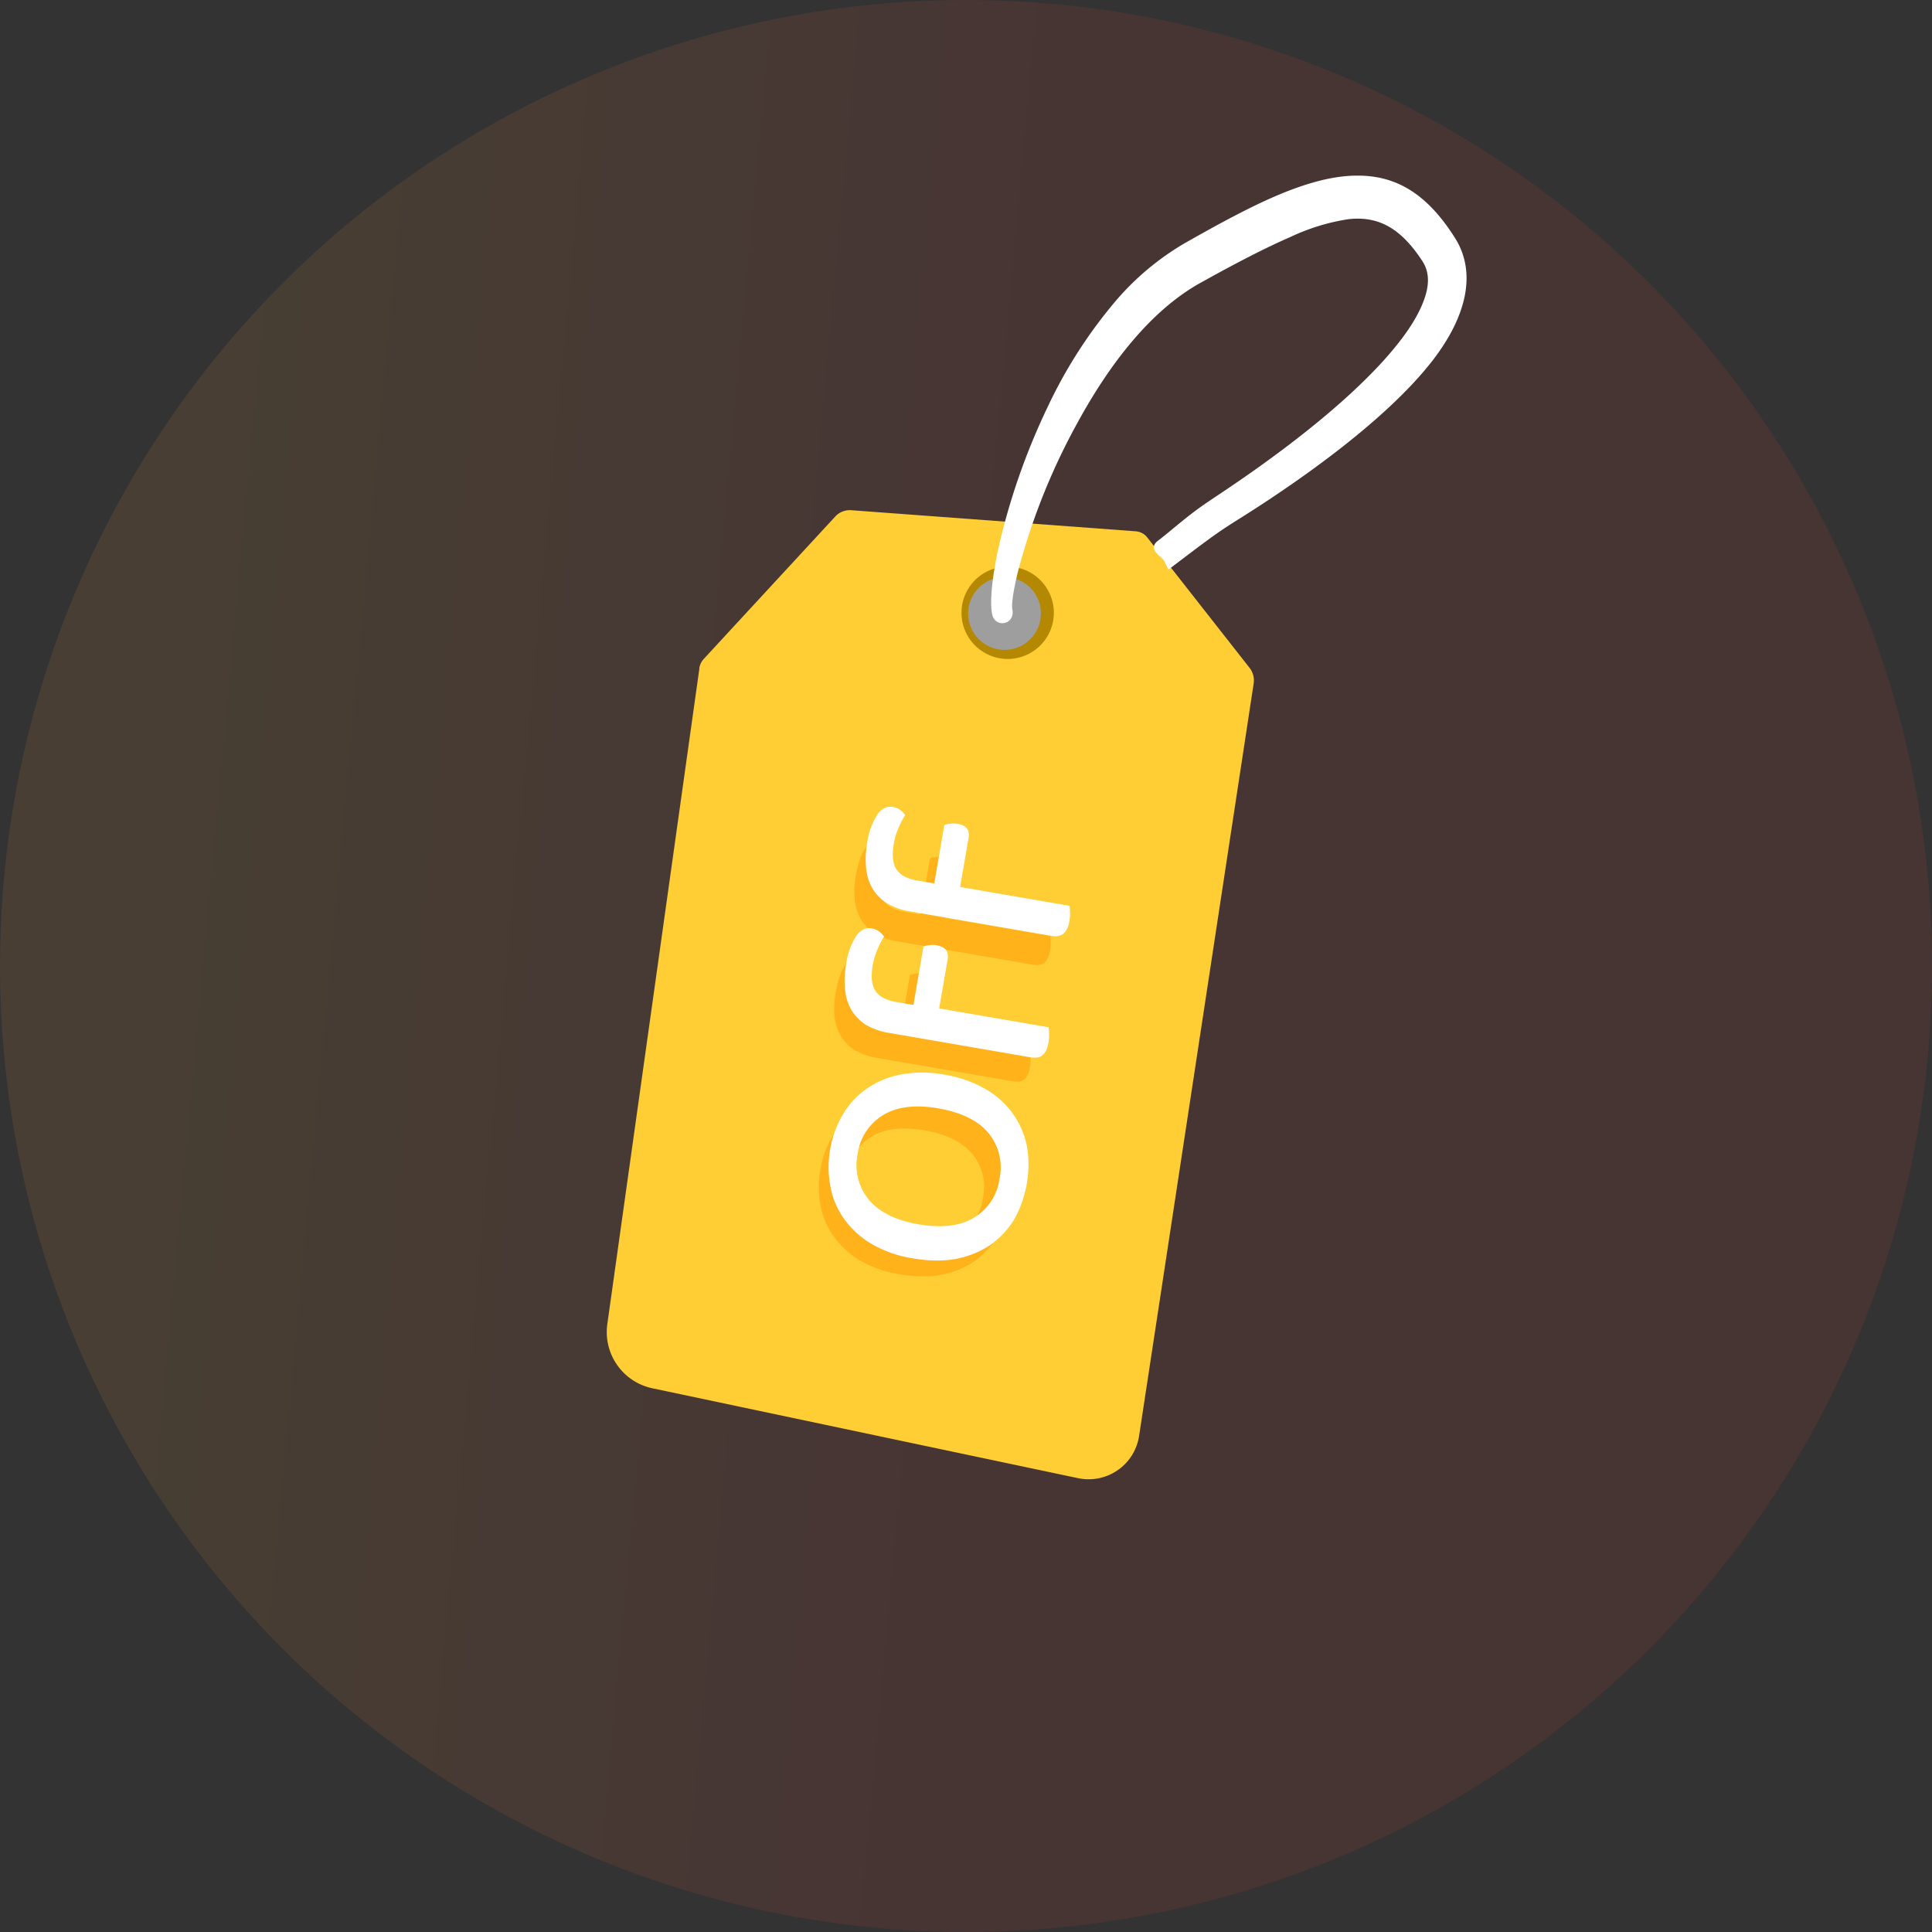 <svg xmlns="http://www.w3.org/2000/svg" width="154" height="154" fill="none" viewBox="0 0 154 154"><rect x="0" y="0" width="154" height="154" fill="#333333" stroke="none"/><defs/><circle cx="77" cy="77" r="77" fill="url(#paint0_linear)" opacity=".1"/><g clip-path="url(#clip0)"><path fill="#FFCD34" fill-rule="evenodd" d="M55.74 53.27c.04-.28.17-.54.36-.75l10.48-11.35c.32-.35.8-.54 1.28-.5l22.68 1.68c.35.03.68.2.9.48l8.16 10.4c.27.35.4.8.33 1.25l-9.13 59.96a4.07 4.07 0 01-4.89 3.38L52 110.66a4.58 4.58 0 01-3.59-5.12l7.34-52.27z" clip-rule="evenodd"/><path fill="#B48800" d="M80.13 52.52a3.68 3.68 0 100-7.35 3.68 3.68 0 000 7.35z"/><path fill="#9E9E9E" d="M80.07 51.8a2.9 2.9 0 100-5.8 2.9 2.9 0 000 5.8z"/><path fill="#fff" fill-rule="evenodd" d="M80.7 48.62c-.09-.5.08-1.52.4-2.89a51.7 51.7 0 014.73-11.93c2.5-4.6 5.84-9.1 10.05-11.36 2.68-1.49 5-2.69 7-3.56a16.7 16.7 0 014.61-1.41c2.43-.27 4.2.76 5.88 3.33.58.88.55 1.88.2 2.93-.55 1.65-1.8 3.37-3.34 5.07-4.01 4.41-10 8.56-12.67 10.35-1.82 1.22-1.95 1.3-3.06 2.17-1.02.82-1.44 1.2-2.22 1.8-.5.38-.33.8.14 1.2.46.4.33.34.72 1.08l2.31-1.75c1.1-.81 1.61-1.22 3.4-2.34 3.3-2.07 11.34-7.36 15.4-12.65 2.6-3.4 3.5-6.88 1.73-9.69-2.45-3.88-5.18-5.27-8.81-4.92-1.62.16-3.45.7-5.56 1.61-2.1.91-4.5 2.2-7.27 3.78A21.57 21.57 0 0089 23.91a38.07 38.07 0 00-5.52 8.59 53.37 53.37 0 00-3.89 11.16c-.57 2.6-.7 4.57-.49 5.36.1.46.55.75 1 .63.44-.1.7-.57.6-1.03z" clip-rule="evenodd"/><path fill="#FF9800" d="M74.12 87.52c1.23.22 2.29.58 3.17 1.11.87.5 1.57 1.13 2.1 1.87.51.74.87 1.56 1.05 2.47.17.9.17 1.87 0 2.87a8.3 8.3 0 01-.97 2.74 6.47 6.47 0 01-1.82 1.97c-.74.5-1.6.86-2.6 1.06-1 .19-2.12.17-3.35-.04a9.04 9.04 0 01-3.15-1.1 6.8 6.8 0 01-2.08-1.9 6.05 6.05 0 01-1.06-2.47 7.8 7.8 0 01-.02-2.85c.17-1 .5-1.89.98-2.68a6.05 6.05 0 011.82-1.98 6.8 6.8 0 012.6-1.08c1-.2 2.1-.2 3.33.01zm-.44 2.58c-1.77-.3-3.18-.13-4.23.51a4.13 4.13 0 00-1.95 3 4.14 4.14 0 00.84 3.46c.79.96 2.06 1.6 3.81 1.9 1.77.3 3.18.13 4.25-.5a4.1 4.1 0 001.95-2.98 4.13 4.13 0 00-.83-3.49c-.8-.96-2.07-1.6-3.84-1.9zm-1.92-7.91l.77-4.47c.1-.05.25-.08.43-.1.17-.04.36-.03.58 0 .66.12.94.47.84 1.07l-.65 3.76 8.37 1.45c.03.12.04.28.04.5.02.19 0 .4-.04.64-.08.46-.22.78-.43.97-.22.2-.53.25-.94.18l-10.78-1.86a5.17 5.17 0 01-1.82-.63c-.48-.3-.85-.69-1.11-1.14a3.85 3.85 0 01-.5-1.54c-.05-.6-.02-1.23.1-1.91.16-.98.42-1.7.76-2.18.34-.48.74-.68 1.2-.6.22.04.4.12.56.24.15.1.27.24.38.38a6.86 6.86 0 00-.86 2.17c-.16.88-.1 1.54.2 1.98.27.44.8.73 1.6.86l1.3.23zm1.6-9.3l.77-4.47c.1-.05.25-.08.43-.1.17-.03.36-.03.58 0 .67.12.95.48.84 1.08l-.65 3.76 8.38 1.44c.03.12.04.29.03.5.02.2 0 .41-.04.65-.07.45-.22.78-.43.97-.21.19-.52.25-.93.18l-10.79-1.86a5.17 5.17 0 01-1.81-.63c-.49-.31-.86-.7-1.12-1.14a3.85 3.85 0 01-.49-1.55c-.06-.6-.03-1.23.09-1.9.16-.98.42-1.71.76-2.19s.74-.67 1.2-.6c.22.04.41.12.57.25.14.1.27.23.37.38a6.86 6.86 0 00-.86 2.16c-.15.89-.09 1.55.2 1.99.28.43.81.72 1.6.86l1.3.22z" opacity=".5"/><path fill="#fff" d="M75.27 85.66a9.6 9.6 0 013.3 1.16 6.74 6.74 0 013.28 4.52c.18.94.17 1.94 0 3-.19 1.04-.52 2-1 2.84a6.74 6.74 0 01-1.91 2.05c-.77.53-1.67.9-2.7 1.11-1.05.2-2.21.18-3.5-.04a9.4 9.4 0 01-3.27-1.15 7.09 7.09 0 01-2.17-1.97 6.3 6.3 0 01-1.1-2.58 8.13 8.13 0 01-.03-2.97 8 8 0 011.02-2.8 6.3 6.3 0 011.9-2.05 7.08 7.08 0 012.7-1.13 9.4 9.4 0 013.48.01zm-.46 2.69c-1.84-.32-3.31-.14-4.41.53a4.3 4.3 0 00-2.04 3.13 4.32 4.32 0 00.88 3.6c.83 1 2.15 1.66 3.97 1.98 1.84.31 3.32.14 4.43-.53a4.27 4.27 0 002.03-3.1 4.3 4.3 0 00-.87-3.63c-.82-1-2.16-1.66-4-1.98zm-2-8.25l.8-4.65c.1-.05.25-.08.44-.1.18-.04.38-.04.61 0 .7.12.98.5.88 1.12l-.68 3.91 8.72 1.5c.03.13.04.3.04.52.01.2 0 .43-.04.68-.08.47-.23.81-.46 1.01-.22.2-.54.26-.97.19l-11.23-1.94a5.39 5.39 0 01-1.9-.65c-.5-.33-.88-.72-1.16-1.2-.27-.46-.44-1-.5-1.6a7.37 7.37 0 01.08-2 5.6 5.6 0 01.8-2.27c.36-.5.77-.7 1.25-.62.23.04.43.13.6.26.14.1.27.24.38.4-.19.28-.36.62-.53 1.02-.17.4-.3.8-.37 1.23-.16.92-.09 1.6.2 2.06.3.46.86.76 1.68.9l1.35.23zm1.66-9.68l.8-4.65c.11-.05.26-.09.45-.1.18-.04.38-.04.61 0 .7.12.98.49.88 1.11l-.68 3.92 8.72 1.5c.03.13.04.3.04.52.01.2 0 .43-.04.68-.08.47-.24.81-.46 1-.22.2-.54.27-.97.2L72.6 72.66a5.39 5.39 0 01-1.9-.66c-.5-.32-.88-.72-1.16-1.19-.27-.47-.44-1-.5-1.6a7.36 7.36 0 01.08-2 5.6 5.6 0 01.8-2.27c.36-.5.77-.7 1.25-.62.23.04.43.12.6.25.14.11.27.25.38.4-.19.29-.36.63-.53 1.03-.17.39-.3.8-.37 1.23-.16.92-.09 1.6.2 2.06.3.46.86.76 1.68.9l1.35.23z"/></g><defs><linearGradient id="paint0_linear" x1="115.66" x2="-39.86" y1="99.39" y2="85.04" gradientUnits="userSpaceOnUse"><stop offset=".26" stop-color="#FC493B"/><stop offset=".65" stop-color="#FFA034"/></linearGradient><clipPath id="clip0"><path fill="#fff" d="M0 0h105v105H0z" transform="translate(30 14)"/></clipPath></defs></svg>